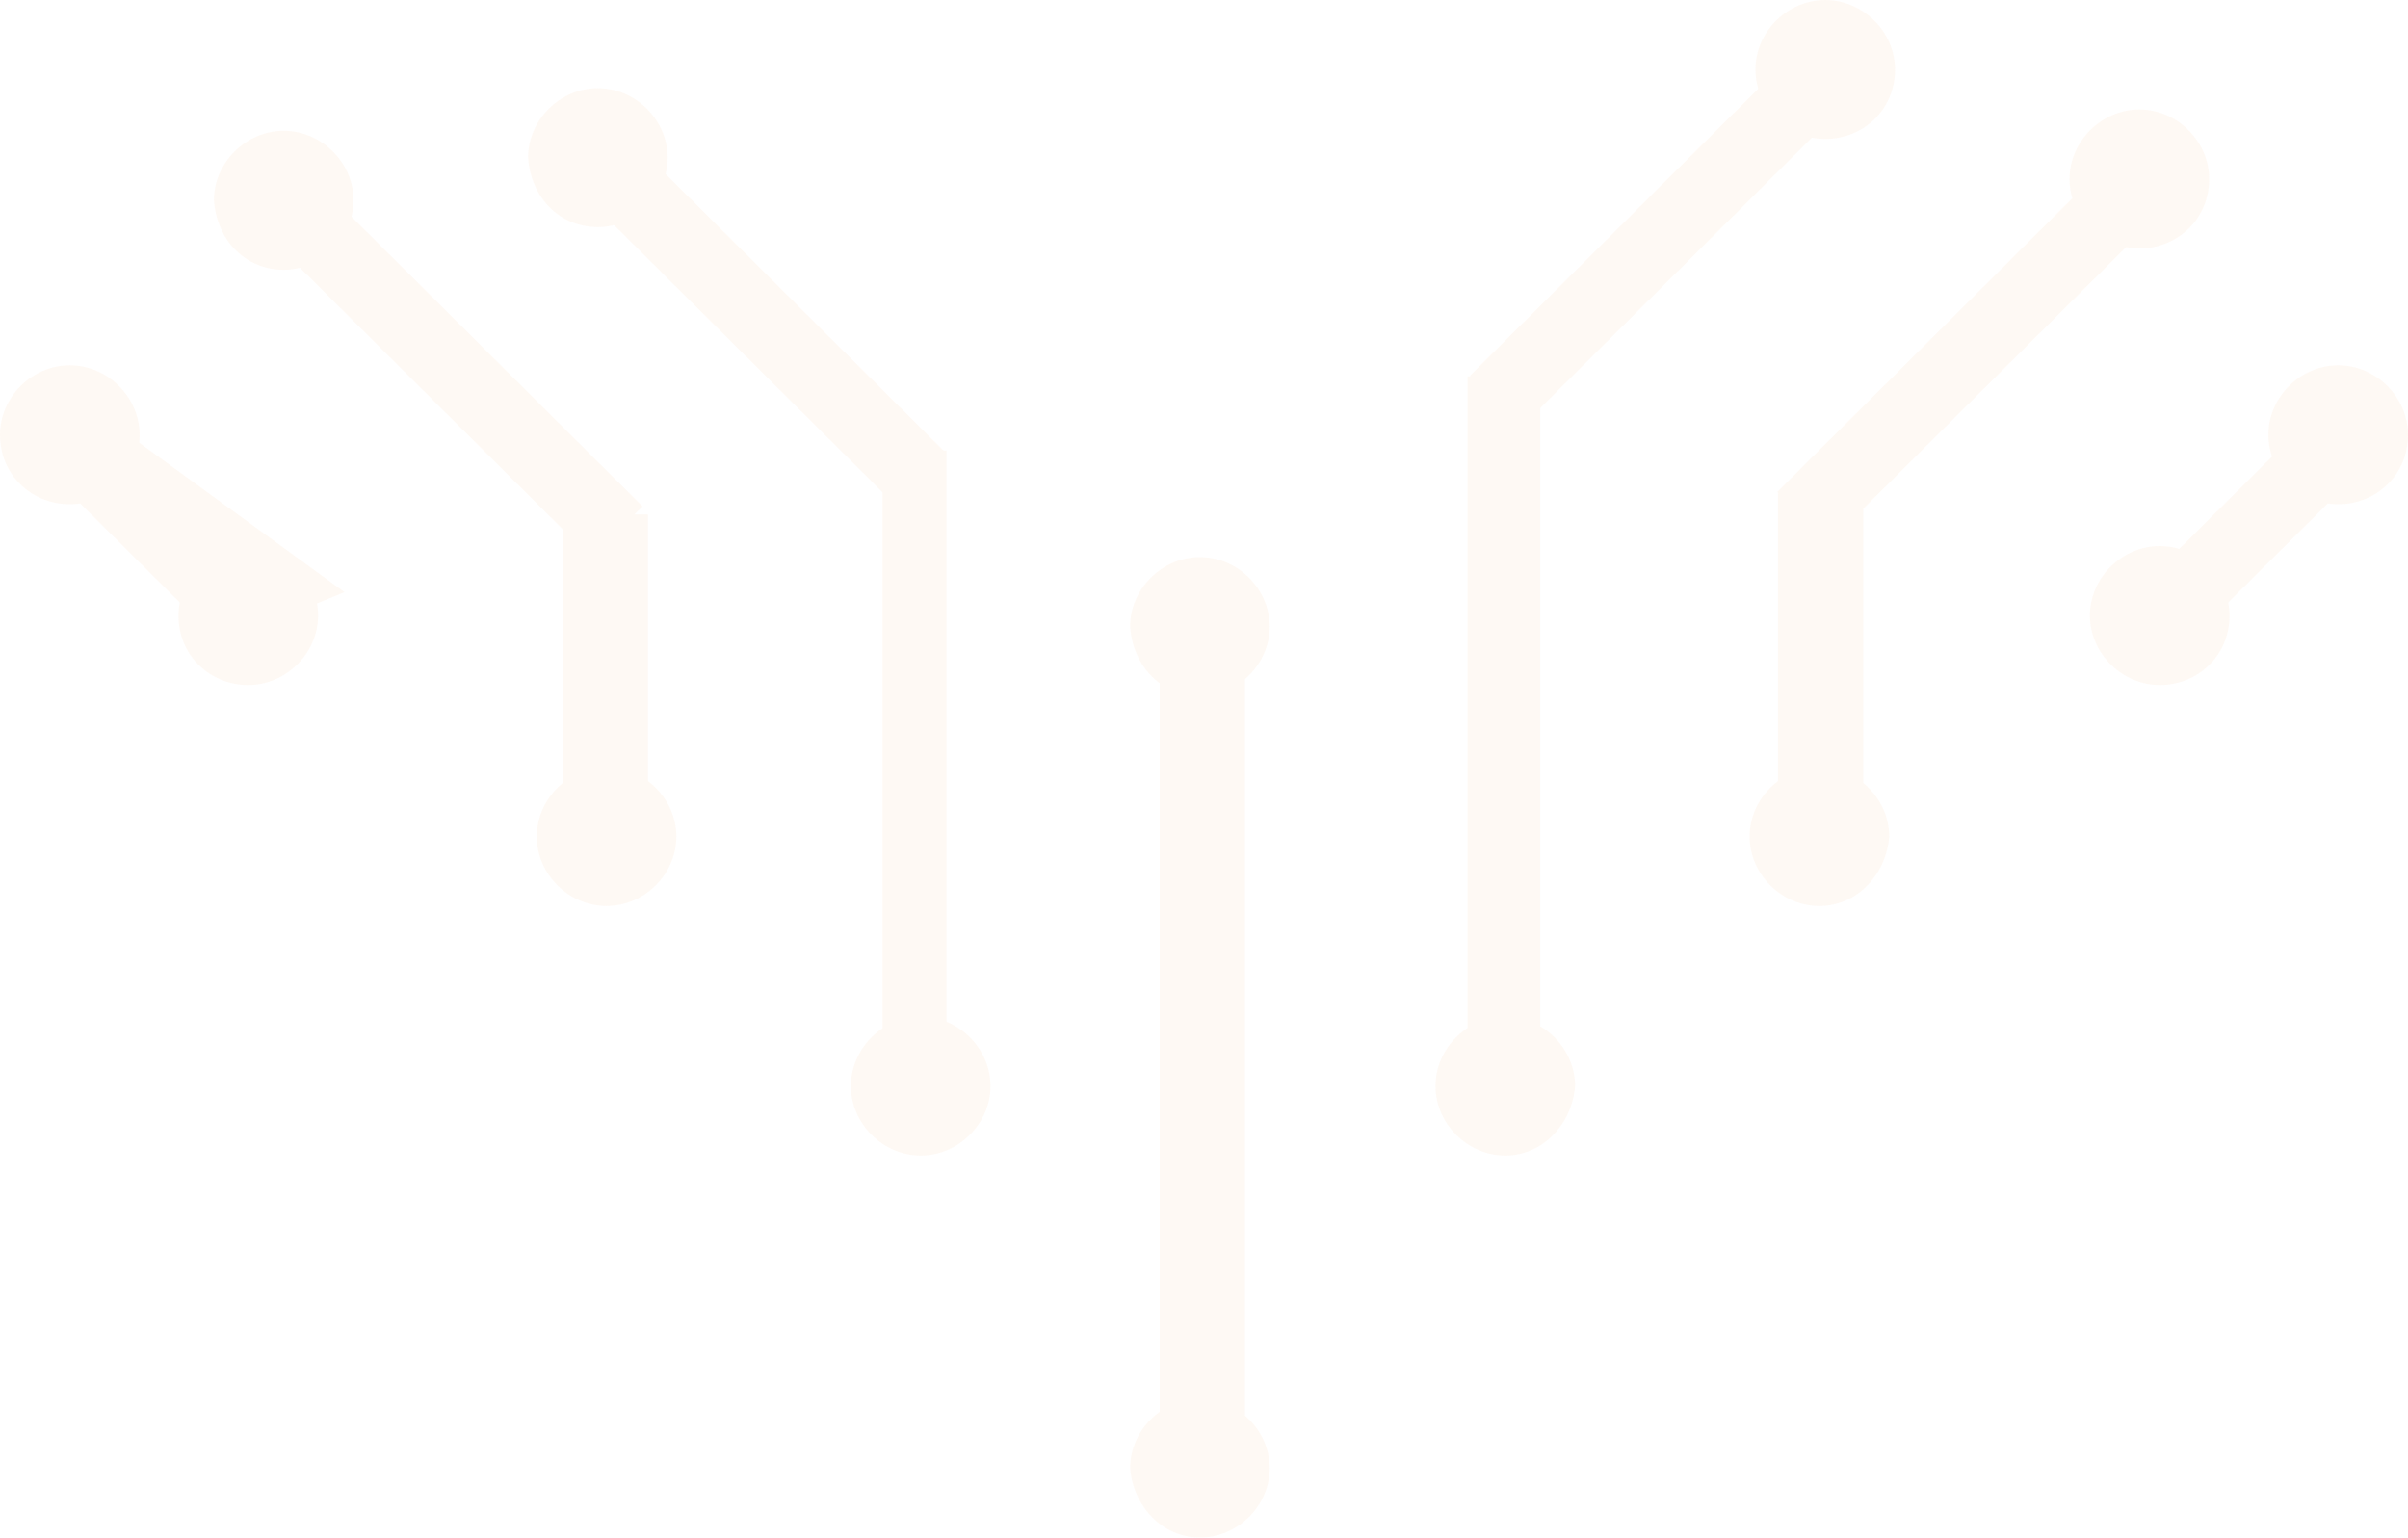<?xml version="1.0" encoding="UTF-8"?> <svg xmlns="http://www.w3.org/2000/svg" width="999" height="638" viewBox="0 0 999 638" fill="none"> <g opacity="0.05"> <path fill-rule="evenodd" clip-rule="evenodd" d="M251.649 375.943C267.336 375.943 280.608 362.731 280.608 347.116C280.608 331.502 267.336 318.29 251.649 318.29C235.963 318.29 222.69 331.502 222.69 347.116C222.69 362.731 235.963 375.943 251.649 375.943Z" fill="#F0801A"></path> <path d="M245.26 231.346L107.894 94.609L129.224 73.377L266.591 210.114L245.26 231.346Z" fill="#F0801A"></path> <path fill-rule="evenodd" clip-rule="evenodd" d="M117.714 111.921C133.4 111.921 146.673 98.709 146.673 83.094C146.673 67.48 133.4 54.268 117.714 54.268C102.027 54.268 88.754 67.48 88.754 83.094C89.961 99.91 102.027 111.921 117.714 111.921Z" fill="#F0801A"></path> <path d="M268.827 346.134H233.445V213.467H268.827V346.134Z" fill="#F0801A"></path> <path fill-rule="evenodd" clip-rule="evenodd" d="M381.965 479.455C397.651 479.455 410.924 466.243 410.924 450.629C410.924 435.015 397.651 421.803 381.965 421.803C366.279 421.803 353.006 435.015 353.006 450.629C353.006 466.243 366.279 479.455 381.965 479.455Z" fill="#F0801A"></path> <path d="M371.127 209.219L238.212 76.914L259.542 55.682L392.457 187.987L371.127 209.219Z" fill="#F0801A"></path> <path fill-rule="evenodd" clip-rule="evenodd" d="M248.03 94.232C263.716 94.232 276.989 81.02 276.989 65.405C276.989 49.791 263.716 36.579 248.03 36.579C232.343 36.579 219.071 49.791 219.071 65.405C220.277 82.221 232.343 94.232 248.03 94.232Z" fill="#F0801A"></path> <path d="M392.664 452.267H366.127V186.934H392.664V452.267Z" fill="#F0801A"></path> <path fill-rule="evenodd" clip-rule="evenodd" d="M497.802 288.809C513.488 288.809 526.761 275.597 526.761 259.982C526.761 244.368 513.488 231.156 497.802 231.156C482.116 231.156 468.843 244.368 468.843 259.982C470.049 276.798 482.116 288.809 497.802 288.809Z" fill="#F0801A"></path> <path d="M516.5 611.467H481.118V266.534H516.5V611.467Z" fill="#F0801A"></path> <path fill-rule="evenodd" clip-rule="evenodd" d="M497.802 638C513.488 638 526.761 624.788 526.761 609.174C526.761 593.559 513.488 580.347 497.802 580.347C482.116 580.347 468.843 593.559 468.843 609.174C470.05 624.788 482.116 638 497.802 638Z" fill="#F0801A"></path> <path d="M758.627 225.376L737.297 204.144L877.513 64.571L898.843 85.803L758.627 225.376Z" fill="#F0801A"></path> <path fill-rule="evenodd" clip-rule="evenodd" d="M887.543 103.076C871.857 103.076 858.584 89.864 858.584 74.25C858.584 58.636 871.857 45.424 887.543 45.424C903.229 45.424 916.502 58.636 916.502 74.25C916.502 91.065 903.229 103.076 887.543 103.076Z" fill="#F0801A"></path> <path d="M773.018 346.134H737.636V204.623H773.018V346.134Z" fill="#F0801A"></path> <path d="M631.158 177.125L609.828 155.893L747.195 19.156L768.525 40.388L631.158 177.125Z" fill="#F0801A"></path> <path fill-rule="evenodd" clip-rule="evenodd" d="M757.228 57.653C741.542 57.653 728.269 44.44 728.269 28.826C728.269 13.212 741.542 0 757.228 0C772.914 0 786.187 13.212 786.187 28.826C786.187 45.642 772.914 57.653 757.228 57.653Z" fill="#F0801A"></path> <path d="M638.977 450.629H608.811V156.142H638.977V450.629Z" fill="#F0801A"></path> <path fill-rule="evenodd" clip-rule="evenodd" d="M624.498 479.455C608.812 479.455 595.539 466.243 595.539 450.629C595.539 435.015 608.812 421.803 624.498 421.803C640.184 421.803 653.457 435.015 653.457 450.629C652.25 466.243 640.184 479.455 624.498 479.455Z" fill="#F0801A"></path> <path fill-rule="evenodd" clip-rule="evenodd" d="M754.814 375.943C739.128 375.943 725.855 362.731 725.855 347.116C725.855 331.502 739.128 318.29 754.814 318.29C770.5 318.29 783.773 331.502 783.773 347.116C782.566 362.731 770.5 375.943 754.814 375.943Z" fill="#F0801A"></path> <path fill-rule="evenodd" clip-rule="evenodd" d="M895.99 284.224C880.304 284.224 867.031 271.012 867.031 255.398C867.031 239.783 880.304 226.571 895.99 226.571C911.677 226.571 924.95 239.783 924.95 255.398C924.95 272.213 911.677 284.224 895.99 284.224Z" fill="#F0801A"></path> <path d="M907.414 266.915L886.083 245.683L967.785 164.356L989.115 185.588L907.414 266.915Z" fill="#F0801A"></path> <path fill-rule="evenodd" clip-rule="evenodd" d="M970.041 209.209C954.355 209.209 941.082 195.997 941.082 180.383C941.082 164.768 954.355 151.556 970.041 151.556C985.727 151.556 999 164.768 999 180.383C999 197.198 985.727 209.209 970.041 209.209Z" fill="#F0801A"></path> <path fill-rule="evenodd" clip-rule="evenodd" d="M103.01 284.224C118.696 284.224 131.969 271.012 131.969 255.398C131.969 239.783 118.696 226.571 103.01 226.571C87.323 226.571 74.05 239.783 74.05 255.398C74.05 272.213 87.323 284.224 103.01 284.224Z" fill="#F0801A"></path> <path d="M91.587 266.915L142.917 245.683L31.215 164.356L9.885 185.588L91.587 266.915Z" fill="#F0801A"></path> <path fill-rule="evenodd" clip-rule="evenodd" d="M28.959 209.209C44.645 209.209 57.918 195.997 57.918 180.383C57.918 164.769 44.645 151.557 28.959 151.557C13.273 151.557 0 164.769 0 180.383C0 197.198 13.273 209.209 28.959 209.209Z" fill="#F0801A"></path> </g> </svg> 
